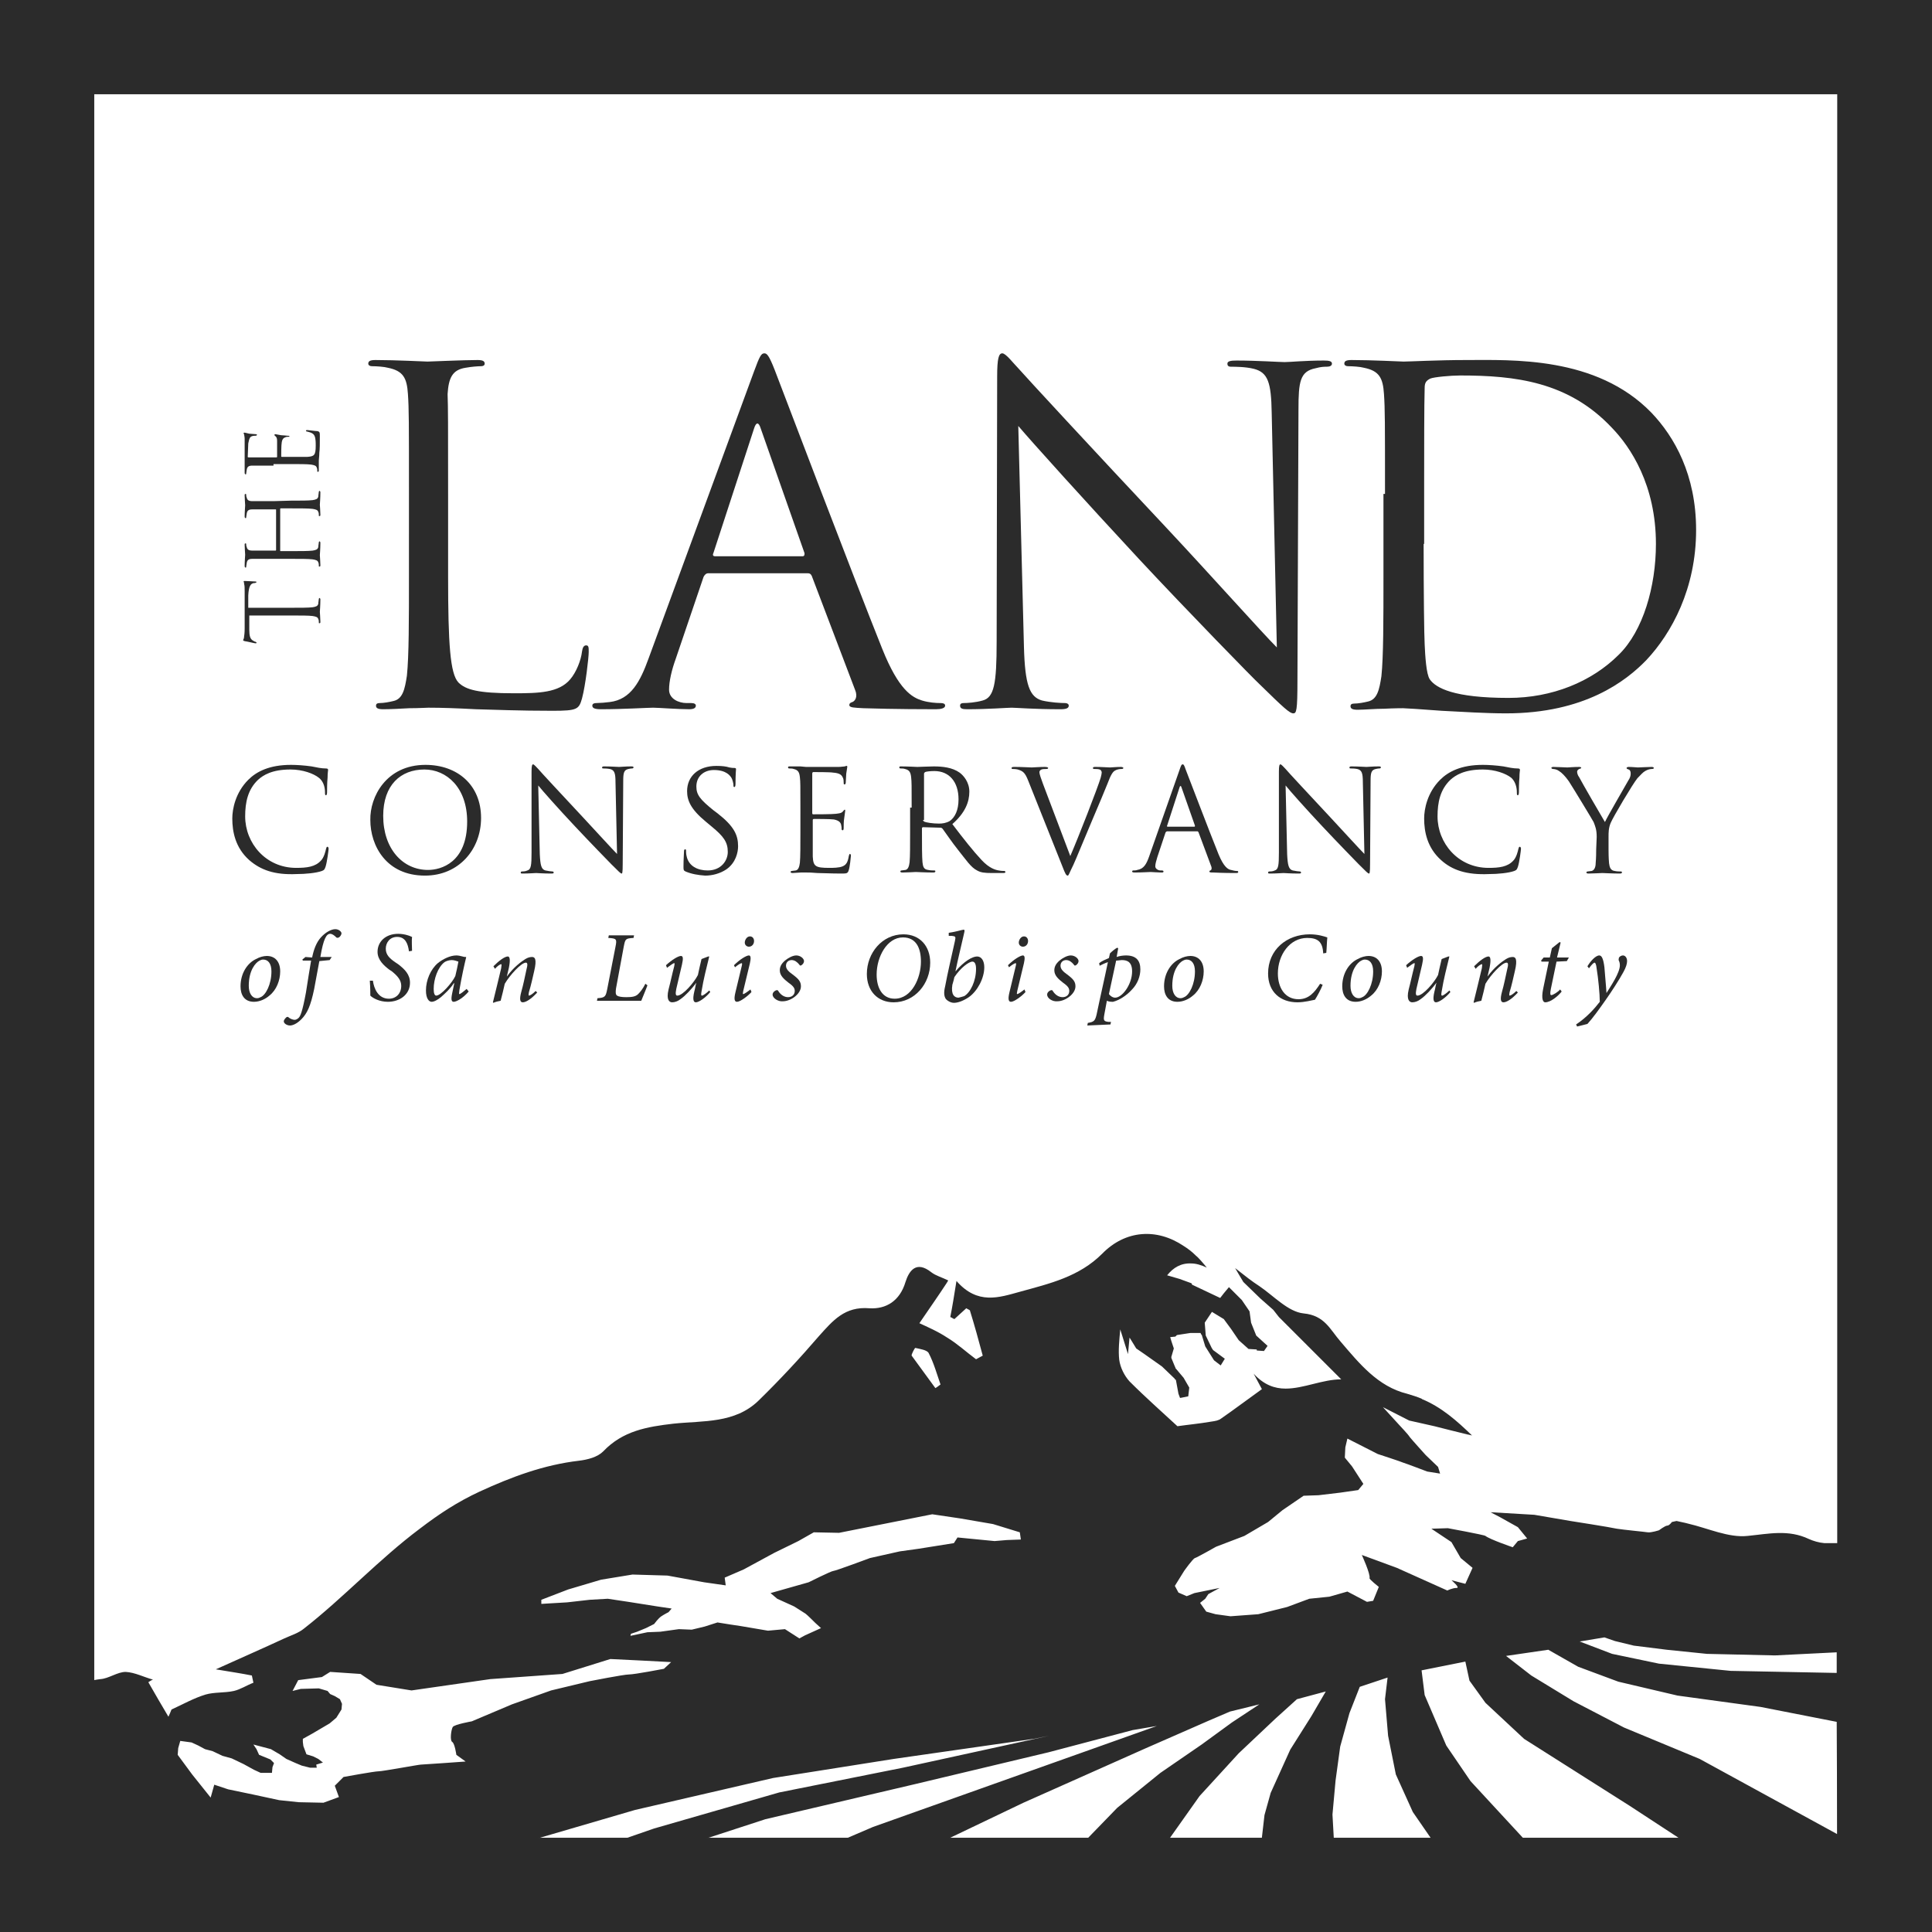 <?xml version="1.0" encoding="utf-8"?>
<!-- Generator: Adobe Illustrator 22.1.0, SVG Export Plug-In . SVG Version: 6.00 Build 0)  -->
<svg version="1.1" id="Layer_1" xmlns="http://www.w3.org/2000/svg" xmlns:xlink="http://www.w3.org/1999/xlink" x="0px" y="0px"
	 viewBox="0 0 375.1 375.1" style="enable-background:new 0 0 375.1 375.1;" xml:space="preserve">
<style type="text/css">
	.st0{display:none;fill:#5F8F3E;}
	.st1{fill:#2B2B2B;}
</style>
<g>
	<rect class="st0" width="375.1" height="375.1"/>
	<path class="st1" d="M356.8,299.6h-2.6c-1.1-0.1-2.1-0.4-3-0.8c-4-1.9-7.8-1-11.9-0.6c-3.7,0.4-7.7-1.5-11.6-2.4
		c-0.7-0.2-1.4-0.3-2.2-0.5c-0.4,0.1-0.9,0.2-0.9,0.2s-0.5,0.7-0.9,0.7s-1.6,0.9-1.6,0.9s-1.5,0.5-2.2,0.4c-0.6-0.1-4.8-0.5-6-0.7
		c-1.3-0.3-9-1.5-9-1.5l-7-1.2l-8.5-0.5l1.9,1l3.4,1.9l1.8,2.2l-1.8,0.5l-1,1.2c0,0-4.4-1.5-5.3-2.2c-0.2-0.2-7.3-1.5-7.3-1.5
		l-3.2,0.1l3.9,2.6l1.8,3.1l2.3,1.9l-1.4,3.1l-2.7-0.7c0,0,1.8,1.5,1,1.5s-1.8,0.5-1.8,0.5l-9.8-4.4l-6.8-2.5c0,0,1.7,3.7,1.5,4.5
		c-0.1,0.2,1.8,1.7,1.8,1.7l-1.1,2.7l-1.2,0.2l-3.8-2l-3.5,1l-3.9,0.4l-4.3,1.6l-5.6,1.4l-5.4,0.4l-2.9-0.4l-1.8-0.5l-1.2-1.7l1-0.8
		l0.6-0.9l2.2-1.2l-4.9,1l-1.5,0.6l-1.6-0.7l-0.7-1.3l1.8-2.9c0,0,1.7-2.4,2.1-2.5c0.4-0.1,4.1-2.2,4.1-2.2l5.5-2.1l4.6-2.7l2.8-2.3
		l4.1-2.8l2.9-0.1l4.2-0.5l3.5-0.5l1-1.2l-2.2-3.4l-1.4-1.7l0.1-2l0.4-1.7l5.9,3c0,0,4.6,1.5,5,1.7c0.4,0.1,4.6,1.7,4.6,1.7l2.5,0.4
		l-0.4-1.3l-2.4-2.3c0,0-2.8-3.1-3.1-3.5c-0.2-0.4-2-2.3-2-2.3l-3.2-3.5l5.1,2.6l4.9,1.1c0,0,5.9,1.5,6.4,1.6c0.1,0,0.5,0.1,0.9,0.2
		c-2.9-2.8-5.9-5.5-9.8-7.1c0,0,0,0,0.1,0c-0.9-0.4-1.9-0.7-2.9-1c-5.7-1.4-9.3-5.9-12.9-10.1c-2.1-2.4-3.1-5.1-7.2-5.5
		c-3-0.3-5.8-3.4-8.6-5.3c-1.4-0.9-2.8-2-4.7-3.5c0.6,1,1.1,1.9,1.6,2.7l3.3,3.2l2.5,2.2l1.1,1.4c4,4,8.1,8.1,12.1,12.1
		c-3.6,0-7.3,1.8-10.8,1.8c-2.1,0-4.2-0.7-6.2-2.9c0.6,1.1,1.2,2.3,1.6,3c-2.8,2-5.3,3.9-7.9,5.7c-0.5,0.4-1.2,0.5-1.9,0.6
		c-2.3,0.4-4.5,0.6-6.6,0.9l0,0l0,0c-2.8-2.6-6.1-5.5-9.3-8.7c-1-1.1-1.8-2.7-2-4.2c-0.2-1.8,0-3.7,0.2-5.9l0,0l0,0l1.5,4.8l0.3-3.2
		l0,0l0,0l0.2,0.3l0,0l1.1,1.8l0,0l1.6,1.1l3.4,2.4l2.5,2.4v0.1l0.2,0.1l0.5,2.7l0.3,0.8h0.1l1.5-0.3l0.2-1.7l-1.1-1.9l-1.6-1.9
		v-0.1l-0.1-0.2l-0.7-1.7l0,0l0,0c0,0,0.1,0,0.1,0.1l-0.1-0.2l0.5-1.7l-0.5-1.5l0,0l0,0l-0.2-0.7l1-0.1c0.1-0.1,0.2-0.2,0.3-0.3
		l2.6-0.4l0,0h2l0,0l0.1,0.3h0.1l0.7,2.3l1.7,2.7l1.3,1l0.8-1.3l-2.3-1.7l-0.1-0.2l-0.1-0.1l-1.2-2.5l-0.2-2.5l1.4-2.1l0,0l0,0
		l2.3,1.4l1.4,1.9l1.5,2.2l1.9,1.7l1.6,0.1c0,0.1,0,0.2,0,0.2l1.4,0.1l0.7-1l-2.2-2l-1-2.5l-0.3-2.2l-1.5-2.2l-2.5-2.5l-1,1.2
		l-0.7,0.9l-5.5-2.6v-0.2l-0.2-0.1l-2.2-0.8l-2.4-0.7c1.2-1.5,2.7-2.4,4.7-2.3c0.9,0,1.9,0.3,3,0.8c-0.2-0.2-0.3-0.4-0.5-0.6
		c-0.2-0.2-0.4-0.5-0.6-0.7c-0.3-0.3-0.6-0.7-1-1l-0.1-0.1c-0.7-0.7-1.5-1.3-2.3-1.8l0,0c-5.2-3.5-11.3-3.1-15.8,1.5
		c-4.5,4.5-10.2,5.8-16,7.4c-4,1.1-8.2,2.6-12.3-2.1c-0.5,3.1-0.8,5-1.2,7c0.3,0.1,0.5,0.3,0.8,0.4c0.8-0.7,1.5-1.4,2.3-2.1l0,0l0,0
		c0.3,0.2,0.6,0.3,0.7,0.4c0.9,2.9,1.7,5.8,2.5,8.8c-0.4,0.2-0.9,0.5-1.3,0.7l0,0l0,0c-1.9-1.4-3.6-3-5.6-4.2
		c-1.8-1.2-3.9-2.1-5.4-2.8c1.9-2.8,3.6-5.2,5.3-7.8l0,0c0.1-0.2,0.2-0.3,0.3-0.5c-1.2-0.6-2.4-0.9-3.3-1.6c-2.9-2.3-4.3-0.3-5,1.9
		c-1.1,3.7-3.8,5.3-7,5.1c-4.8-0.4-7.1,2.4-9.8,5.4c-3.7,4.3-7.6,8.5-11.7,12.5c-4.6,4.5-10.8,3.9-16.5,4.5
		c-5.2,0.6-9.9,1.4-13.7,5.4c-1.1,1.1-3,1.6-4.7,1.8c-6.8,0.8-13,3.1-19.3,6c-4.3,2-7.8,4.3-11.6,7.2c-8,6-14.7,13.3-22.5,19.4
		c-1.1,0.9-2.5,1.3-3.8,1.9c-4.1,1.9-8.2,3.7-13.3,6c3,0.5,5,0.8,7,1.2c0.1,0.5,0.2,0.9,0.3,1.4c-1.3,0.5-2.5,1.3-3.8,1.6
		c-1.8,0.4-3.8,0.2-5.5,0.7c-2.3,0.7-4.4,1.9-6.6,2.9c-0.2,0.5-0.4,1-0.6,1.4c-1.3-2.2-2.6-4.4-3.9-6.7c0.3-0.2,0.6-0.4,0.9-0.5
		c-1.8-0.5-3.5-1.4-5.3-1.5c-1.6,0-3.3,1.3-4.9,1.4c-0.8,0.1-1.5,0.2-2.2,0.5v31.3h84.1l21.9-6.4l26.8-6.2l23.4-3.7l27.2-3.9l3-0.6
		l-28.4,6.2l-24,4.8l-24.3,7l-7.8,2.7h15.6l13.8-4.5l29-6.8l26-6.2l16.3-4.3l4.7-0.8l-34.3,12.2l-20.8,7.4l-7,3h20.1l16.1-7.7
		l23.8-10.6l12.1-5.3l4.2-1.8l5.7-1.4l-5.3,3.5l-5.9,4.3l-8,5.5l-8.4,6.8l-6.4,6.6h16.1l6.3-8.9l7.6-8.3l7.1-6.7l4.2-3.8l5.6-1.5
		l-2.8,4.8l-4.1,6.5l-3.8,8.4l-1.2,4.3l-0.6,5.2H259l-0.3-5.3l0.6-6.6l0.9-6.6l1.8-6.5l2-5.1l5.4-1.8l-0.5,4.2l0.6,7.1l1.5,7.5
		l3.3,7.3l4,5.8h18.1l-6.1-6.6l-4.8-5.2l-4.7-6.9l-4.2-9.8l-0.6-4.8l8.5-1.7l0.8,3.7l3.1,4.3l7.5,7l20.5,13l10.7,7h30.3v-58.2
		C357.2,299.5,357,299.5,356.8,299.6z M177.7,261.7L177.7,261.7L177.7,261.7c0.9,0.2,2.3,0.4,2.6,1c1,1.9,1.6,4.1,2.3,6.1
		c-0.3,0.2-0.6,0.5-1,0.7l0,0l0,0c-1.5-2.1-3.1-4.2-4.6-6.3C176.9,263,177.6,261.7,177.7,261.7z M128.9,324c0,0-5.7,1.1-6.8,1.1
		c-1,0-7.6,1.3-7.6,1.3l-7.5,1.8l-7.6,2.7l-7.8,3.3c0,0-3.4,0.6-3.7,1.1c-0.3,0.5-0.6,2.6-0.1,2.9s0.8,2.5,0.8,2.5l1.8,1.3
		c0,0-8.3,0.6-8.7,0.6c-0.4,0-7.4,1.3-8.2,1.3c-0.8,0-6.8,1.1-6.8,1.1l-1.7,1.7l0.8,2.2l-3,1.1l-4.8-0.1l-3.8-0.4l-5.1-1.1l-4.8-1
		l-2.7-0.9l-0.7,2.5l-3.6-4.5l-2.8-3.8l0.1-1.3L35,338l2.2,0.3l1.3,0.6l1.3,0.7l1.5,0.4l1.9,0.9l1.8,0.5l2.3,1.1l2,1.1l1.3,0.6h2.2
		l0.1-1.1l0.3-0.8l-0.7-0.7l-2.2-0.9l-0.5-1.1l-0.6-0.9l3.4,0.9l1.7,1l1.3,0.9l1.8,0.8l1.2,0.5l1.6,0.4h1.3l-0.1-0.6l1.3-0.4
		l-0.9-0.7l-1-0.5l-1.3-0.4l-0.6-1.6l-0.1-0.8v-0.6l1.8-1l1.7-1l1.7-1l1.3-1.1l1-1.6l0.1-1.1l-0.4-0.9l-1-0.6l-0.9-0.4l-0.5-0.6
		l-1.7-0.5l-3.5,0.1l-1.6,0.4l1.1-2.1l4.6-0.6l1.6-1L70,325l3.1,2.1l6.8,1.1l15.3-2.2l14-1l9.3-2.9l6.1,0.3l5.7,0.3L128.9,324z
		 M195.5,299l-2.4,0.2l-7.2-0.7l-0.7,1.1l-6.9,1.1l-3.6,0.5l-5.8,1.3c0,0-6.7,2.5-7.1,2.5c-0.4,0-4.8,2.2-4.8,2.2l-7.4,2.1l1.3,1.1
		l3.3,1.5c0,0,1.9,1.2,2.2,1.4c0.3,0.2,1.9,1.8,1.9,1.8l1.1,1l-3.1,1.4l-1.1,0.6l-2.8-1.8l-3.3,0.3l-5.3-0.9l-2-0.3l-2.5-0.4
		l-2.5,0.8l-2.5,0.6l-2.5-0.1l-3.6,0.5l-2.5,0.1l-3.3,0.7l0.1-0.4l1.2-0.4l1.7-0.7l1.6-0.8c0,0,0.8-1.1,1.4-1.5
		c0.6-0.4,1.4-0.8,1.4-0.8l0.6-0.7l-2.7-0.4L122,311l-4-0.6l-3.5,0.2l-4.4,0.5l-3.4,0.2l-1.6,0.1v-0.8l5.2-2l6.4-1.9l6.1-1l6.8,0.2
		l7.1,1.3l4.2,0.6l-0.2-1.5l3.7-1.6l5.9-3.2l4.7-2.3l3-1.7l4.9,0.1L181,294l5.4,0.8l6.4,1.1l5.2,1.6l0.2,1.4L195.5,299z M330,341.5
		l-14.7-6.1l-9.8-5.1l-8.2-5l-4.9-3.8l8.2-1.2l5.8,3.3l7.8,2.9l11.5,2.7l16.1,2.2l14.8,2.9l0.1,21.8L330,341.5z M356.6,324.8
		l-20.6-0.4l-13.9-1.4l-9.1-1.9l-6.3-2.4l4.8-0.8l2,0.7l3.7,0.9l6.4,0.8l7.8,0.8l13.2,0.3l12-0.6V324.8z"/>
	<path class="st1" d="M375.1,375.1H0V0h375.1V375.1z M18.3,356.8h338.4V18.3H18.3V356.8z"/>
	<g>
		<g>
			<path class="st1" d="M56.5,118c1.8,0,3.4,0,4.2-0.1c0.6-0.1,1-0.2,1.1-0.7c0-0.3,0.1-0.7,0.1-0.9c0-0.1,0.1-0.2,0.1-0.2
				c0.1,0,0.2,0.1,0.2,0.3c0,1.1-0.1,2.3-0.1,2.4s0.1,1.3,0.1,1.9c0,0.2,0,0.3-0.2,0.3c-0.1,0-0.1,0-0.1-0.2s0-0.4-0.1-0.6
				c-0.1-0.4-0.5-0.5-1.1-0.6c-0.8-0.1-2.3-0.1-4.2-0.1h-8.1v2.8c0,1.2,0.2,1.7,0.6,2c0.3,0.2,0.5,0.3,0.6,0.3
				c0.2,0.1,0.2,0.1,0.2,0.2s-0.1,0.1-0.2,0.1c-0.2,0-1.8-0.4-2-0.4c-0.1,0-0.4-0.1-0.4-0.2s0.2-0.3,0.2-0.8
				c0.1-0.6,0.1-1.3,0.1-1.5v-7.2c0-0.6,0-1.1-0.1-1.4c0-0.3-0.1-0.5-0.1-0.5c0-0.1,0.1-0.1,0.2-0.1c0.6,0,1.9,0.1,2.1,0.1
				c0.2,0,0.2,0.1,0.2,0.1c0,0.1-0.1,0.1-0.3,0.2h-0.2c-0.6,0.1-1,0.5-1.1,2.4v2.4L56.5,118L56.5,118z"/>
			<path class="st1" d="M56.5,97.2c1.8,0,3.4,0,4.2-0.1c0.6-0.1,1-0.2,1.1-0.7c0-0.3,0.1-0.7,0.1-0.9c0-0.1,0.1-0.2,0.1-0.2
				c0.1,0,0.2,0.1,0.2,0.3c0,1.1-0.1,2.3-0.1,2.4s0.1,1.3,0.1,1.9c0,0.2,0,0.3-0.2,0.3c-0.1,0-0.1,0-0.1-0.2s0-0.4-0.1-0.6
				c-0.1-0.4-0.5-0.5-1.1-0.6c-0.8-0.1-2.3-0.1-4.2-0.1h-2c-0.1,0-0.1,0.1-0.1,0.1v8.1c0,0.1,0,0.1,0.1,0.1h2c1.8,0,3.4,0,4.2-0.1
				c0.6-0.1,1-0.2,1.1-0.7c0-0.3,0.1-0.7,0.1-0.9c0-0.1,0.1-0.2,0.1-0.2c0.1,0,0.2,0.1,0.2,0.3c0,1.1-0.1,2.3-0.1,2.4
				s0.1,1.3,0.1,1.9c0,0.2,0,0.3-0.2,0.3c-0.1,0-0.1,0-0.1-0.2s0-0.4-0.1-0.6c-0.1-0.4-0.5-0.5-1.1-0.6c-0.8-0.1-2.3-0.1-4.2-0.1
				h-3.4c-3,0-3.5,0-4.1,0c-0.7,0-1,0.2-1.1,0.8c0,0.2-0.1,0.5-0.1,0.7c0,0.1,0,0.2-0.1,0.2s-0.2-0.1-0.2-0.3c0-0.9,0.1-2.1,0.1-2.2
				s-0.1-1.3-0.1-1.9c0-0.2,0-0.3,0.2-0.3c0.1,0,0.1,0.1,0.1,0.2s0,0.3,0.1,0.5c0.1,0.5,0.4,0.7,1.1,0.7c0.6,0,1.2,0,4.1,0h0.4
				c0.1,0,0.1-0.1,0.1-0.1V99c0-0.1,0-0.1-0.1-0.1h-0.4c-3,0-3.5,0-4.1,0c-0.7,0-1,0.2-1.1,0.8c0,0.2-0.1,0.5-0.1,0.7
				c0,0.1,0,0.2-0.1,0.2s-0.2-0.1-0.2-0.3c0-0.9,0.1-2.1,0.1-2.2s-0.1-1.3-0.1-1.9c0-0.2,0-0.3,0.2-0.3c0.1,0,0.1,0.1,0.1,0.2
				s0,0.3,0.1,0.5c0.1,0.5,0.4,0.7,1.1,0.7c0.6,0,1.2,0,4.1,0L56.5,97.2L56.5,97.2z"/>
			<path class="st1" d="M53.1,90.4c-3,0-3.5,0-4.1,0c-0.7,0-1,0.2-1.1,0.8c0,0.2-0.1,0.5-0.1,0.7c0,0.1,0,0.2-0.1,0.2
				s-0.2-0.1-0.2-0.3c0-0.4,0-1,0-1.4v-0.8c0-0.1,0-4,0-4.4s-0.1-0.7-0.1-0.8c0-0.1-0.1-0.2-0.1-0.3c0-0.1,0.1-0.1,0.2-0.1
				c0.1,0,0.4,0.1,0.9,0.2c0.2,0,1,0.1,1.3,0.1c0.1,0,0.2,0.1,0.2,0.1c0,0.1-0.1,0.2-0.3,0.2c-0.1,0-0.5,0-0.7,0.1
				c-0.3,0.1-0.5,0.3-0.7,1.4c0,0.3-0.1,2.4-0.1,2.6c0,0.1,0.1,0.1,0.2,0.1h5.3c0.1,0,0.2,0,0.2-0.1c0-0.3,0-2.6,0-3.1
				s-0.1-0.7-0.3-0.9c-0.2-0.1-0.2-0.2-0.2-0.3c0-0.1,0-0.1,0.2-0.1c0.1,0,0.4,0.1,1.1,0.2c0.4,0,1.1,0.1,1.2,0.1
				c0.2,0,0.4,0,0.4,0.1s-0.1,0.1-0.2,0.1c-0.2,0-0.4,0-0.6,0.1c-0.3,0.1-0.6,0.3-0.7,1c-0.1,0.5-0.1,2.4-0.1,2.7
				c0,0.1,0.1,0.1,0.1,0.1h1.7c0.7,0,2.9,0,3.3,0c1.3-0.1,1.6-0.3,1.6-2.2c0-0.5,0-1.3-0.2-1.8s-0.6-0.7-1.4-0.9
				c-0.2,0-0.3-0.1-0.3-0.2s0.2-0.1,0.3-0.1c0.2,0,1.5,0.2,1.9,0.2c0.5,0.1,0.5,0.3,0.5,1c0,1.4,0,2.5-0.1,3.2
				c0,0.7-0.1,1.2-0.1,1.5c0,0,0,0.4,0,0.8s0,0.8,0,1.1c0,0.2,0,0.3-0.2,0.3c-0.1,0-0.1,0-0.1-0.2s0-0.4-0.1-0.6
				c-0.1-0.4-0.5-0.5-1.1-0.6c-0.8-0.1-2.3-0.1-4.2-0.1h-3.1V90.4z"/>
		</g>
		<g>
			<g>
				<path class="st1" d="M87,111.9c0,13.2,0.4,18.9,2,20.6c1.4,1.4,3.8,2.1,10.8,2.1c4.8,0,8.7-0.1,10.9-2.7
					c1.2-1.4,2.1-3.7,2.3-5.4c0.1-0.7,0.3-1.2,0.8-1.2s0.5,0.4,0.5,1.3c0,1-0.6,6.4-1.3,9c-0.6,2.1-0.9,2.4-5.7,2.4
					c-6.5,0-11.1-0.2-14.9-0.3c-3.8-0.2-6.6-0.3-9.2-0.3c-0.4,0-1.9,0.1-3.7,0.1c-1.8,0.1-3.8,0.2-5.1,0.2c-1,0-1.4-0.2-1.4-0.7
					c0-0.3,0.2-0.5,0.7-0.5c0.8,0,1.9-0.2,2.7-0.4c1.8-0.4,2.2-2.3,2.6-4.9c0.4-3.8,0.4-10.9,0.4-19.5V95.9c0-14,0-16.5-0.2-19.4
					c-0.2-3.1-0.9-4.5-3.9-5.1c-0.7-0.2-2.2-0.3-3.1-0.3c-0.4,0-0.7-0.2-0.7-0.5c0-0.5,0.4-0.7,1.4-0.7c4,0,9.7,0.3,10.1,0.3
					s7-0.3,9.7-0.3c1,0,1.4,0.2,1.4,0.7c0,0.4-0.4,0.5-0.7,0.5c-0.6,0-1.9,0.1-3,0.3c-2.6,0.4-3.3,2-3.5,5.1
					C87,79.4,87,81.9,87,95.9V111.9z"/>
				<path class="st1" d="M146.4,72.1c1.1-3,1.4-3.5,2-3.5c0.5,0,0.9,0.4,2,3.2c1.3,3.4,15.4,40.5,20.9,54.2c3.2,8,5.8,9.4,7.7,10
					c1.3,0.4,2.7,0.5,3.6,0.5c0.5,0,0.9,0.1,0.9,0.5c0,0.5-0.8,0.7-1.8,0.7c-1.3,0-7.9,0-14.1-0.2c-1.7-0.1-2.7-0.1-2.7-0.6
					c0-0.4,0.3-0.5,0.6-0.6c0.5-0.2,1.1-1,0.5-2.4l-8.4-22.1c-0.2-0.4-0.4-0.5-0.8-0.5h-19.3c-0.4,0-0.7,0.3-0.9,0.7l-5.4,15.9
					c-0.8,2.2-1.3,4.4-1.3,6c0,1.8,1.9,2.6,3.4,2.6h0.9c0.6,0,0.9,0.2,0.9,0.5c0,0.5-0.5,0.7-1.3,0.7c-2.2,0-6-0.3-7-0.3
					s-5.9,0.3-10.1,0.3c-1.2,0-1.7-0.2-1.7-0.7c0-0.4,0.4-0.5,0.8-0.5c0.6,0,1.9-0.1,2.6-0.2c4.1-0.5,5.9-4,7.5-8.4L146.4,72.1z
					 M155.8,108c0.4,0,0.4-0.3,0.4-0.6l-8.5-24.2c-0.4-1.3-0.9-1.3-1.3,0l-7.9,24.2c-0.2,0.4,0,0.6,0.3,0.6
					C138.8,108,155.8,108,155.8,108z"/>
			</g>
			<g>
				<path class="st1" d="M198.8,125.6c0.2,7.4,1.1,9.7,3.5,10.4c1.7,0.4,3.7,0.5,4.5,0.5c0.4,0,0.7,0.2,0.7,0.5
					c0,0.5-0.5,0.7-1.6,0.7c-5.1,0-8.7-0.3-9.5-0.3s-4.6,0.3-8.6,0.3c-0.9,0-1.4-0.1-1.4-0.7c0-0.4,0.3-0.5,0.7-0.5
					c0.7,0,2.3-0.1,3.7-0.5c2.2-0.6,2.7-3.2,2.7-11.4l0.1-51.5c0-3.5,0.3-4.5,1-4.5s2.2,2,3.1,2.9c1.3,1.5,14.7,16,28.6,30.8
					c8.9,9.5,18.7,20.5,21.6,23.4l-1-45.6c-0.1-5.8-0.7-7.8-3.5-8.5c-1.6-0.4-3.7-0.4-4.4-0.4c-0.6,0-0.7-0.3-0.7-0.6
					c0-0.5,0.7-0.6,1.8-0.6c4,0,8.4,0.3,9.3,0.3c1,0,4-0.3,7.6-0.3c1,0,1.6,0.1,1.6,0.6c0,0.4-0.4,0.6-1,0.6c-0.5,0-1.1,0-2.2,0.3
					c-3,0.6-3.3,2.6-3.3,8l-0.2,52.6c0,5.9-0.2,6.4-0.8,6.4c-0.7,0-1.8-1-6.6-5.7c-1-0.9-13.9-14.1-23.4-24.3
					c-10.4-11.2-20.6-22.5-23.4-25.8L198.8,125.6z"/>
			</g>
			<g>
				<path class="st1" d="M268.9,95.9c0-14,0-16.5-0.2-19.4c-0.2-3.1-0.9-4.5-3.9-5.1c-0.7-0.2-2.2-0.3-3.1-0.3
					c-0.4,0-0.7-0.2-0.7-0.5c0-0.5,0.4-0.7,1.4-0.7c4,0,9.7,0.3,10.1,0.3c1.1,0,6.7-0.3,12.1-0.3c8.9,0,25.3-0.8,36,10.2
					c4.5,4.7,8.7,12.1,8.7,22.8c0,11.3-4.7,20-9.7,25.3c-3.9,4-11.9,10.3-27.2,10.3c-3.9,0-8.6-0.3-12.5-0.5c-4-0.3-7-0.5-7.5-0.5
					c-0.2,0-1.7,0-3.6,0.1c-1.8,0-3.9,0.2-5.2,0.2c-1,0-1.4-0.2-1.4-0.7c0-0.3,0.2-0.5,0.7-0.5c0.8,0,1.9-0.2,2.7-0.4
					c1.8-0.4,2.2-2.3,2.6-4.9c0.4-3.8,0.4-10.9,0.4-19.5V95.9H268.9z M276.4,105.6c0,9.5,0.1,17.8,0.2,19.5c0.1,2.2,0.3,5.8,1,6.8
					c1.2,1.7,4.7,3.6,15.3,3.6c8.4,0,16.1-3.1,21.4-8.4c4.7-4.6,7.2-13.2,7.2-21.5c0-11.4-4.9-18.8-8.6-22.6
					c-8.4-8.9-18.7-10.1-29.4-10.1c-1.8,0-5.1,0.3-5.8,0.6c-0.8,0.4-1.1,0.8-1.1,1.8c-0.1,3.1-0.1,12.2-0.1,19.1v11.2H276.4z"/>
			</g>
		</g>
		<g>
			<path class="st1" d="M48.4,167c-2.7-2.4-3.3-5.5-3.3-8.1c0-1.8,0.6-5,3.1-7.5c1.6-1.6,4.1-2.9,8.3-2.9c1.1,0,2.6,0.1,4,0.3
				c1,0.2,1.9,0.4,2.8,0.4c0.3,0,0.4,0.1,0.4,0.3s-0.1,0.5-0.1,1.5c-0.1,0.9-0.1,2.4-0.1,2.8c0,0.4-0.1,0.6-0.2,0.6
				c-0.2,0-0.2-0.2-0.2-0.6c0-1.1-0.4-2.2-1.2-2.8c-1-0.8-3.1-1.6-5.5-1.6c-3.6,0-5.3,1.1-6.3,2c-2,1.9-2.5,4.4-2.5,7.1
				c0,5.2,4,10,9.9,10c2.1,0,3.7-0.2,4.8-1.4c0.6-0.6,0.9-1.8,1-2.3c0.1-0.3,0.1-0.4,0.3-0.4c0.1,0,0.2,0.2,0.2,0.4
				s-0.3,2.6-0.6,3.5c-0.2,0.5-0.2,0.6-0.7,0.8c-1.1,0.4-3.2,0.6-4.9,0.6C53.3,169.9,50.6,168.9,48.4,167z"/>
			<path class="st1" d="M82.6,148.5c6.2,0,10.8,3.9,10.8,10.3c0,6.1-4.3,11.2-10.9,11.2c-7.5,0-10.6-5.8-10.6-10.8
				C71.8,154.7,75,148.5,82.6,148.5z M83.1,168.9c2.5,0,7.6-1.4,7.6-9.4c0-6.6-4-10.1-8.3-10.1c-4.6,0-8,3-8,9
				C74.4,164.8,78.2,168.9,83.1,168.9z"/>
			<path class="st1" d="M104.8,165.8c0.1,2.2,0.3,3,1.1,3.2c0.5,0.1,1.1,0.2,1.4,0.2c0.1,0,0.2,0.1,0.2,0.2c0,0.2-0.2,0.2-0.5,0.2
				c-1.6,0-2.7-0.1-2.9-0.1c-0.2,0-1.4,0.1-2.6,0.1c-0.3,0-0.4,0-0.4-0.2c0-0.1,0.1-0.2,0.2-0.2c0.2,0,0.7,0,1.1-0.2
				c0.7-0.2,0.8-1,0.8-3.5v-15.7c0-1.1,0.1-1.4,0.3-1.4c0.2,0,0.7,0.6,1,0.9c0.4,0.5,4.5,4.9,8.7,9.4c2.7,2.9,5.7,6.2,6.6,7.1
				l-0.3-13.9c0-1.8-0.2-2.4-1.1-2.6c-0.5-0.1-1.1-0.1-1.3-0.1c-0.2,0-0.2-0.1-0.2-0.2c0-0.2,0.2-0.2,0.5-0.2c1.2,0,2.5,0.1,2.8,0.1
				s1.2-0.1,2.3-0.1c0.3,0,0.5,0,0.5,0.2c0,0.1-0.1,0.2-0.3,0.2c-0.1,0-0.3,0-0.7,0.1c-0.9,0.2-1,0.8-1,2.4l-0.1,16
				c0,1.8-0.1,1.9-0.2,1.9c-0.2,0-0.5-0.3-2-1.8c-0.3-0.3-4.2-4.3-7.1-7.4c-3.2-3.4-6.3-6.9-7.1-7.9L104.8,165.8z"/>
			<path class="st1" d="M133.1,169.2c-0.4-0.2-0.4-0.3-0.4-1c0-1.4,0.1-2.5,0.1-2.9c0-0.3,0.1-0.4,0.2-0.4c0.2,0,0.2,0.1,0.2,0.3
				s0,0.6,0.1,1c0.4,2,2.2,2.8,4.1,2.8c2.6,0,3.9-1.9,3.9-3.6c0-1.9-0.8-3-3.1-4.9l-1.2-1c-2.9-2.4-3.6-4.1-3.6-5.9
				c0-2.9,2.2-4.9,5.7-4.9c1.1,0,1.9,0.1,2.5,0.3c0.5,0.1,0.7,0.1,1,0.1c0.2,0,0.3,0.1,0.3,0.2c0,0.1-0.1,1-0.1,2.9
				c0,0.4-0.1,0.6-0.2,0.6c-0.2,0-0.2-0.1-0.2-0.4c0-0.3-0.2-1.1-0.4-1.4c-0.2-0.3-0.9-1.5-3.4-1.5c-1.9,0-3.4,1.2-3.4,3.2
				c0,1.6,0.7,2.5,3.3,4.6l0.8,0.6c3.2,2.5,4,4.2,4,6.4c0,1.1-0.4,3.2-2.3,4.5c-1.2,0.8-2.7,1.2-4.1,1.2
				C135.5,169.9,134.3,169.7,133.1,169.2z"/>
			<path class="st1" d="M155.4,156.8c0-4.3,0-5-0.1-5.9s-0.3-1.4-1.2-1.6c-0.2-0.1-0.7-0.1-0.9-0.1c-0.1,0-0.2-0.1-0.2-0.2
				c0-0.2,0.1-0.2,0.4-0.2c0.6,0,1.4,0,2,0l1.1,0.1c0.2,0,5.6,0,6.3,0c0.5,0,1-0.1,1.2-0.1c0.1,0,0.2-0.1,0.4-0.1
				c0.1,0,0.1,0.1,0.1,0.2c0,0.2-0.1,0.5-0.2,1.3c0,0.3-0.1,1.5-0.1,1.8c0,0.1-0.1,0.3-0.2,0.3c-0.2,0-0.2-0.1-0.2-0.4
				c0-0.2,0-0.7-0.2-1c-0.2-0.4-0.5-0.8-1.9-0.9c-0.5-0.1-3.4-0.1-3.8-0.1c-0.1,0-0.2,0.1-0.2,0.3v7.6c0,0.2,0,0.3,0.2,0.3
				c0.4,0,3.7,0,4.4-0.1s1-0.1,1.3-0.4c0.2-0.2,0.3-0.4,0.4-0.4c0.1,0,0.1,0.1,0.1,0.2c0,0.2-0.1,0.6-0.2,1.5
				c-0.1,0.5-0.1,1.6-0.1,1.8s0,0.5-0.2,0.5c-0.1,0-0.2-0.1-0.2-0.2c0-0.3,0-0.5-0.1-0.9s-0.4-0.8-1.4-1c-0.7-0.1-3.5-0.1-3.9-0.1
				c-0.1,0-0.2,0.1-0.2,0.2v2.4c0,0.9,0,4.1,0,4.7c0.1,1.9,0.5,2.2,3.2,2.2c0.7,0,1.9,0,2.6-0.3c0.7-0.3,1-0.8,1.2-2
				c0.1-0.3,0.1-0.4,0.2-0.4c0.2,0,0.2,0.2,0.2,0.4s-0.2,2.1-0.4,2.7c-0.2,0.7-0.4,0.7-1.5,0.7c-2.1,0-3.6-0.1-4.6-0.1
				c-1.1-0.1-1.7-0.1-2.1-0.1c-0.1,0-0.5,0-1.1,0c-0.5,0-1.2,0.1-1.6,0.1c-0.3,0-0.4-0.1-0.4-0.2c0-0.1,0.1-0.2,0.2-0.2
				c0.2,0,0.6-0.1,0.8-0.1c0.5-0.1,0.7-0.7,0.8-1.5c0.1-1.1,0.1-3.3,0.1-5.9L155.4,156.8L155.4,156.8z"/>
			<path class="st1" d="M177,156.8c0-4.3,0-5-0.1-5.9s-0.3-1.4-1.2-1.6c-0.2-0.1-0.7-0.1-0.9-0.1c-0.1,0-0.2-0.1-0.2-0.2
				c0-0.2,0.1-0.2,0.4-0.2c1.2,0,3,0.1,3.1,0.1c0.3,0,2.4-0.1,3.2-0.1c1.7,0,3.6,0.2,5,1.2c0.7,0.5,1.9,1.8,1.9,3.7
				c0,2-0.8,4.1-3.3,6.3c2.2,2.9,4.1,5.3,5.7,7c1.5,1.6,2.7,1.9,3.3,2c0.5,0.1,0.9,0.1,1.1,0.1c0.1,0,0.2,0.1,0.2,0.2
				c0,0.2-0.2,0.2-0.7,0.2h-1.9c-1.5,0-2.2-0.1-2.9-0.5c-1.2-0.6-2.1-2-3.7-4c-1.2-1.5-2.4-3.3-3-4.1c-0.1-0.1-0.2-0.2-0.4-0.2
				l-3.4-0.1c-0.1,0-0.2,0.1-0.2,0.2v0.7c0,2.6,0,4.8,0.1,5.9c0.1,0.8,0.2,1.4,1.1,1.5c0.4,0.1,1,0.1,1.2,0.1s0.2,0.1,0.2,0.2
				c0,0.1-0.1,0.2-0.4,0.2c-1.5,0-3.2-0.1-3.4-0.1c0,0-1.8,0.1-2.6,0.1c-0.3,0-0.4-0.1-0.4-0.2c0-0.1,0.1-0.2,0.2-0.2
				c0.2,0,0.6-0.1,0.8-0.1c0.5-0.1,0.7-0.7,0.8-1.5c0.1-1.1,0.1-3.3,0.1-5.9v-4.7H177z M179.2,159.2c0,0.1,0.1,0.2,0.2,0.3
				c0.4,0.2,1.7,0.4,2.9,0.4c0.7,0,1.4-0.1,2.1-0.5c1-0.7,1.7-2.1,1.7-4.2c0-3.4-1.8-5.5-4.7-5.5c-0.8,0-1.6,0.1-1.8,0.2
				c-0.1,0.1-0.2,0.2-0.2,0.3v9H179.2z"/>
			<path class="st1" d="M207.8,166.2c1.6-3.7,5.3-13.2,5.9-15.2c0.1-0.4,0.2-0.8,0.2-1s-0.1-0.5-0.4-0.6c-0.3-0.1-0.7-0.1-1-0.1
				c-0.2,0-0.3,0-0.3-0.2s0.2-0.2,0.6-0.2c1.1,0,2.4,0.1,2.7,0.1c0.2,0,1.3-0.1,2.1-0.1c0.3,0,0.5,0.1,0.5,0.2
				c0,0.1-0.1,0.2-0.3,0.2s-0.8,0-1.3,0.3c-0.4,0.2-0.8,0.7-1.5,2.6c-0.3,0.8-1.7,4.1-3.1,7.4c-1.7,4-2.9,7-3.5,8.3
				c-0.8,1.6-0.9,2.1-1.1,2.1c-0.3,0-0.5-0.4-1-1.7l-6.7-16.8c-0.6-1.5-1-1.8-2-2.1c-0.4-0.1-0.9-0.1-1-0.1c-0.2,0-0.2-0.1-0.2-0.2
				c0-0.2,0.3-0.2,0.7-0.2c1.3,0,2.9,0.1,3.2,0.1s1.5-0.1,2.5-0.1c0.5,0,0.7,0.1,0.7,0.2c0,0.1-0.1,0.2-0.3,0.2c-0.3,0-0.8,0-1,0.1
				c-0.3,0.1-0.4,0.4-0.4,0.5c0,0.4,0.3,1.2,0.7,2.3L207.8,166.2z"/>
			<path class="st1" d="M229,149.5c0.3-0.9,0.4-1.1,0.6-1.1c0.2,0,0.3,0.1,0.6,1c0.4,1,4.7,12.3,6.4,16.5c1,2.4,1.8,2.9,2.4,3
				c0.4,0.1,0.8,0.2,1.1,0.2c0.2,0,0.3,0,0.3,0.2s-0.2,0.2-0.5,0.2c-0.4,0-2.4,0-4.3-0.1c-0.5,0-0.8,0-0.8-0.2
				c0-0.1,0.1-0.2,0.2-0.2c0.2-0.1,0.3-0.3,0.2-0.7l-2.5-6.7c-0.1-0.1-0.1-0.2-0.2-0.2h-5.9c-0.1,0-0.2,0.1-0.3,0.2l-1.6,4.8
				c-0.2,0.7-0.4,1.3-0.4,1.8s0.6,0.8,1,0.8h0.3c0.2,0,0.3,0.1,0.3,0.2c0,0.2-0.2,0.2-0.4,0.2c-0.7,0-1.8-0.1-2.1-0.1
				s-1.8,0.1-3.1,0.1c-0.4,0-0.5-0.1-0.5-0.2c0-0.1,0.1-0.2,0.2-0.2c0.2,0,0.6,0,0.8-0.1c1.3-0.2,1.8-1.2,2.3-2.6L229,149.5z
				 M231.9,160.5c0.1,0,0.1-0.1,0.1-0.2l-2.6-7.4c-0.1-0.4-0.3-0.4-0.4,0l-2.4,7.4c-0.1,0.1,0,0.2,0.1,0.2H231.9z"/>
			<path class="st1" d="M249.9,165.8c0.1,2.2,0.3,3,1.1,3.2c0.5,0.1,1.1,0.2,1.4,0.2c0.1,0,0.2,0.1,0.2,0.2c0,0.2-0.2,0.2-0.5,0.2
				c-1.6,0-2.7-0.1-2.9-0.1s-1.4,0.1-2.6,0.1c-0.3,0-0.4,0-0.4-0.2c0-0.1,0.1-0.2,0.2-0.2c0.2,0,0.7,0,1.1-0.2
				c0.7-0.2,0.8-1,0.8-3.5v-15.7c0-1.1,0.1-1.4,0.3-1.4s0.7,0.6,1,0.9c0.4,0.5,4.5,4.9,8.7,9.4c2.7,2.9,5.7,6.2,6.6,7.1l-0.3-13.9
				c0-1.8-0.2-2.4-1.1-2.6c-0.5-0.1-1.1-0.1-1.3-0.1c-0.2,0-0.2-0.1-0.2-0.2c0-0.2,0.2-0.2,0.5-0.2c1.2,0,2.5,0.1,2.8,0.1
				s1.2-0.1,2.3-0.1c0.3,0,0.5,0,0.5,0.2c0,0.1-0.1,0.2-0.3,0.2c-0.1,0-0.3,0-0.7,0.1c-0.9,0.2-1,0.8-1,2.4l-0.1,16
				c0,1.8-0.1,1.9-0.2,1.9c-0.2,0-0.5-0.3-2-1.8c-0.3-0.3-4.2-4.3-7.1-7.4c-3.2-3.4-6.3-6.9-7.1-7.9L249.9,165.8z"/>
			<path class="st1" d="M279.8,167c-2.7-2.4-3.3-5.5-3.3-8.1c0-1.8,0.6-5,3.1-7.5c1.6-1.6,4.1-2.9,8.3-2.9c1.1,0,2.6,0.1,4,0.3
				c1,0.2,1.9,0.4,2.8,0.4c0.3,0,0.4,0.1,0.4,0.3S295,150,295,151c-0.1,0.9-0.1,2.4-0.1,2.8c0,0.4-0.1,0.6-0.2,0.6
				c-0.2,0-0.2-0.2-0.2-0.6c0-1.1-0.4-2.2-1.1-2.8c-1-0.8-3.1-1.6-5.5-1.6c-3.6,0-5.3,1.1-6.3,2c-2,1.9-2.5,4.4-2.5,7.1
				c0,5.2,4,10,9.9,10c2.1,0,3.7-0.2,4.8-1.4c0.6-0.6,0.9-1.8,1-2.3c0.1-0.3,0.1-0.4,0.3-0.4c0.1,0,0.2,0.2,0.2,0.4
				s-0.3,2.6-0.6,3.5c-0.2,0.5-0.2,0.6-0.7,0.8c-1.1,0.4-3.2,0.6-4.9,0.6C284.7,169.9,281.9,168.9,279.8,167z"/>
			<path class="st1" d="M310,162.5c0-1.5-0.3-2.1-0.6-2.9c-0.2-0.4-3.9-6.5-4.8-7.9c-0.7-1-1.4-1.7-1.9-2c-0.4-0.3-0.9-0.4-1.2-0.4
				c-0.1,0-0.3-0.1-0.3-0.2c0-0.1,0.1-0.2,0.4-0.2c0.5,0,2.6,0.1,2.7,0.1c0.2,0,1.2-0.1,2.3-0.1c0.3,0,0.4,0.1,0.4,0.2
				c0,0.1-0.2,0.1-0.4,0.2c-0.2,0.1-0.4,0.3-0.4,0.5c0,0.3,0.1,0.7,0.4,1.1c0.4,0.8,4.5,7.9,5,8.7c0.5-1.1,4-7.1,4.5-8
				c0.4-0.6,0.5-1,0.5-1.4s-0.1-0.7-0.4-0.8c-0.2-0.1-0.4-0.1-0.4-0.3c0-0.1,0.2-0.2,0.4-0.2c0.7,0,1.6,0.1,1.8,0.1
				c0.2,0,2.1-0.1,2.7-0.1c0.2,0,0.4,0.1,0.4,0.2c0,0.1-0.1,0.2-0.4,0.2s-0.8,0.1-1.3,0.4c-0.5,0.3-0.8,0.7-1.5,1.4
				c-0.9,1.1-4.7,7.5-5.2,8.7c-0.4,1-0.4,1.8-0.4,2.7v2.4c0,0.4,0,1.6,0.1,2.7c0.1,0.8,0.3,1.4,1.1,1.5c0.4,0.1,1,0.1,1.2,0.1
				s0.2,0.1,0.2,0.2c0,0.1-0.1,0.2-0.4,0.2c-1.5,0-3.2-0.1-3.4-0.1c-0.1,0-1.9,0.1-2.7,0.1c-0.3,0-0.4-0.1-0.4-0.2
				c0-0.1,0.1-0.2,0.2-0.2c0.2,0,0.6-0.1,0.8-0.1c0.5-0.1,0.8-0.7,0.8-1.5c0.1-1.1,0.1-2.3,0.1-2.7L310,162.5L310,162.5z"/>
		</g>
		<g>
			<path class="st1" d="M46.7,191.5c0-2.5,1.3-4.5,3-5.3c0.7-0.4,1.5-0.6,2.1-0.6c1.6,0,2.6,1.1,2.6,3c0,1.7-0.7,3.6-2.1,4.7
				c-0.8,0.7-1.9,1.2-3,1.2C47.4,194.5,46.7,193.1,46.7,191.5z M50.6,193.6c1-0.4,2.1-2.5,2.1-5c0-1.6-0.7-2.3-1.6-2.3
				c-0.3,0-0.5,0.1-0.7,0.2c-0.8,0.4-2.1,1.9-2.1,4.9c0,1.4,0.6,2.4,1.6,2.4C50.2,193.8,50.4,193.7,50.6,193.6z"/>
			<path class="st1" d="M60.6,185.9c0.3-1.5,0.8-2.9,1.7-3.9s2-1.6,2.8-1.6c0.7,0,1.2,0.5,1.2,0.8s-0.3,0.7-0.5,0.8s-0.4,0.1-0.5,0
				c-0.4-0.4-0.8-0.7-1.2-0.7c-0.7,0-1.3,0.9-1.9,4.5h2.2l-0.4,0.6l-2,0.2c-0.4,2.1-0.6,3.3-1,5.4c-0.7,3.4-1.4,4.8-2.5,5.9
				c-0.9,0.9-1.7,1.2-2.2,1.2c-0.6,0-1.2-0.4-1.2-0.8c0-0.3,0.3-0.6,0.5-0.8c0.2-0.1,0.3-0.1,0.4,0c0.3,0.3,0.9,0.5,1.2,0.5
				s0.6-0.2,0.8-0.4c0.3-0.3,0.7-1.1,1.4-4.9c0.4-2.7,0.7-4.3,1-6.2h-1.6l-0.1-0.2l0.6-0.5L60.6,185.9L60.6,185.9z"/>
			<path class="st1" d="M72.4,190.4c0.2,1.5,1,3.5,3.1,3.5c1.4,0,2.4-1,2.4-2.5c0-1.1-0.7-1.9-1.8-2.8l-0.6-0.4
				c-0.9-0.7-2.2-1.8-2.2-3.4c0-2,1.6-3.5,4-3.5c0.6,0,1.3,0.1,1.9,0.3c0.4,0.1,0.7,0.3,0.8,0.3c-0.1,0.8,0,1.9,0,2.7l-0.6,0.1
				c-0.2-1.5-0.7-2.8-2.3-2.8c-1.4,0-2.2,1.1-2.2,2.3s0.8,1.9,1.8,2.6l0.6,0.4c1.3,1,2.3,2,2.3,3.6c0,2.3-2,3.7-4.3,3.7
				c-1.6,0-2.9-0.7-3.4-1.2c0-0.5,0-1.5-0.1-2.9L72.4,190.4z"/>
			<path class="st1" d="M91,192.5c-1.1,1.3-2.4,2-2.9,2c-0.4,0-0.6-0.3-0.3-1.7l0.4-1.9h-0.1c-0.7,1.1-1.7,2-2.5,2.7
				c-0.6,0.5-1.3,0.9-1.8,0.9s-1.1-0.6-1.1-2.2c0-2,0.9-4.1,2.3-5.3c1-0.8,2.4-1.5,3.6-1.5c0.4,0,0.8,0.1,1.2,0.2
				c0.3,0.1,0.5,0.1,0.7,0.1v0.1c-0.3,1.2-0.9,3.9-1.3,6.3c-0.1,0.7-0.1,0.8,0,0.8c0.2,0,0.8-0.5,1.4-1L91,192.5z M88.4,189.5
				c0.2-0.8,0.5-2.2,0.6-2.8c-0.3-0.1-0.8-0.3-1.3-0.3s-1.1,0.2-1.4,0.4c-1.3,1-2.1,3.3-2.1,5.2c0,0.9,0.2,1.3,0.5,1.3
				C85.6,193.3,87.8,190.8,88.4,189.5z"/>
			<path class="st1" d="M104.3,192.7c-1.2,1.3-2.2,1.9-2.8,1.9c-0.5,0-0.7-0.5-0.3-2c0.4-1.4,0.7-2.9,1-4.3c0.3-1.1,0.2-1.4-0.1-1.4
				c-0.9,0-3.1,2.4-4.1,4.1c-0.2,1-0.5,2.1-0.8,3.3c-0.5,0.1-1,0.2-1.4,0.4l-0.1-0.1c0.5-2.1,1.1-4.4,1.6-6.6c0.1-0.6,0.1-0.8,0-0.8
				c-0.2,0-0.8,0.4-1.2,0.9l-0.3-0.5c1.1-1.1,2.2-1.9,2.8-1.9c0.4,0,0.5,0.7,0.2,2.2l-0.4,1.7l0,0c1.3-1.8,2.8-2.9,3.6-3.4
				c0.5-0.3,0.9-0.4,1.3-0.4c0.5,0,1,0.3,0.4,2.8c-0.3,1.3-0.6,2.7-1,4c-0.1,0.5-0.1,0.7,0,0.7c0.2,0,0.7-0.3,1.3-0.9L104.3,192.7z"
				/>
			<path class="st1" d="M125.7,191.3c-0.2,0.6-1,2.5-1.2,3h-8.6l0.1-0.5c1.5-0.1,1.6-0.3,1.9-1.8l1.6-8.2c0.3-1.5,0.2-1.6-1.4-1.7
				l0.1-0.5h4.9l-0.1,0.5c-1.6,0.1-1.6,0.2-1.9,1.7l-1.5,8.1c-0.1,0.7-0.1,1.2,0.2,1.4c0.3,0.2,0.9,0.3,1.8,0.3
				c1.1,0,1.8-0.1,2.3-0.6c0.4-0.4,0.9-1,1.4-2L125.7,191.3z"/>
			<path class="st1" d="M137.9,192.6c-0.9,1.1-2.2,2-2.8,2c-0.4,0-0.7-0.4-0.3-2.1c0.2-0.7,0.2-1.1,0.4-1.7l0,0
				c-1,1.3-2.1,2.5-3.1,3.2c-0.5,0.4-1.1,0.6-1.6,0.6s-1.2-0.4-0.7-2.5c0.4-1.5,0.7-3,1.1-4.5c0.1-0.5,0.1-0.6,0-0.6
				c-0.2,0-0.7,0.4-1.4,0.9l-0.2-0.5c1.2-1.1,2.4-1.8,2.9-1.8c0.4,0,0.5,0.4,0.2,1.7c-0.4,1.6-0.7,3.1-1.1,4.7
				c-0.2,1-0.1,1.3,0.2,1.3c1.1,0,3.3-2.6,4-4c0.2-0.9,0.4-1.9,0.7-3.1l1.3-0.5h0.2c-0.5,2.1-1.1,4.3-1.5,6.8
				c-0.1,0.6-0.1,0.8,0.1,0.8c0.2,0,0.9-0.5,1.4-1L137.9,192.6z"/>
			<path class="st1" d="M145.9,192.6c-0.7,0.8-2.2,1.9-2.8,1.9c-0.4,0-0.7-0.3-0.3-1.9l1.2-5c0.1-0.4,0.1-0.6,0-0.6
				c-0.2,0-0.7,0.3-1.3,0.8l-0.2-0.4c1.1-1.1,2.4-1.9,2.9-1.9c0.4,0,0.4,0.6,0.2,1.5l-1.3,5.4c-0.1,0.5-0.1,0.6,0,0.6
				c0.2,0,0.9-0.5,1.4-0.9L145.9,192.6z M146.4,182.7c0,0.6-0.4,1.1-1,1.1c-0.4,0-0.8-0.3-0.8-0.8s0.4-1.2,1-1.2
				C146.1,181.8,146.4,182.2,146.4,182.7z"/>
			<path class="st1" d="M150,193.1c0-0.3,0.2-0.6,0.6-0.8c0.3-0.1,0.4-0.1,0.5,0.1c0.5,0.8,1.2,1.2,1.9,1.2c0.8,0,1.3-0.5,1.3-1.2
				c0-0.5-0.2-0.9-1.2-1.6c-0.9-0.7-1.7-1.4-1.7-2.4c0-0.6,0.2-1.2,1-1.9c0.6-0.5,1.5-1,2.2-1c0.8,0,1.5,0.6,1.5,1.1
				c0,0.3-0.2,0.6-0.5,0.8c-0.2,0.1-0.3,0.1-0.4-0.1c-0.4-0.5-0.9-0.9-1.5-0.9s-1.1,0.4-1.1,1.1c0,0.7,0.6,1.2,1.3,1.7
				c1.2,0.9,1.6,1.4,1.6,2.3c0,1.5-2,2.9-3.5,2.9C151.1,194.5,150,193.8,150,193.1z"/>
			<path class="st1" d="M180.6,186.9c0,4.1-3,7.7-7.1,7.7c-3.1,0-5.2-2.2-5.2-5.5c0-4.1,3-7.7,7.1-7.7
				C178.6,181.4,180.6,183.7,180.6,186.9z M170.2,189.2c0,2.6,1.1,4.7,3.5,4.7c3.3,0,5.1-4,5.1-7.2c0-2.6-0.9-4.7-3.5-4.7
				C172.2,182,170.2,185.8,170.2,189.2z"/>
			<path class="st1" d="M184.2,181.1c1.5-0.2,2.6-0.6,2.9-0.6c0.2,0,0.2,0.2,0.1,0.6c-0.6,2.7-1.2,5-1.7,7.5l0,0
				c1.7-2,3.3-2.9,4.2-2.9s1.4,0.9,1.4,2.1c0,2.1-1.3,4.6-3,5.8c-1.2,0.8-2.2,1.1-2.9,1.1c-0.6,0-1.3-0.4-1.6-0.8
				c-0.3-0.5-0.4-1.2-0.1-2.4c0.5-2.7,1.2-5.6,1.9-8.8c0.2-0.9,0.1-0.9-0.6-1h-0.6L184.2,181.1z M187.2,193.4
				c1.2-0.7,2.3-2.9,2.3-5.3c0-1-0.3-1.4-0.7-1.4c-0.7,0-2.3,1.2-3.5,3c-0.1,0.4-0.2,0.9-0.4,1.5c-0.3,1.9,0.4,2.5,1.2,2.5
				C186.5,193.6,186.9,193.5,187.2,193.4z"/>
			<path class="st1" d="M199.1,192.6c-0.7,0.8-2.2,1.9-2.8,1.9c-0.4,0-0.7-0.3-0.3-1.9l1.2-5c0.1-0.4,0.1-0.6,0-0.6
				c-0.2,0-0.7,0.3-1.3,0.8l-0.2-0.4c1.1-1.1,2.4-1.9,2.9-1.9c0.4,0,0.4,0.6,0.2,1.5l-1.3,5.4c-0.1,0.5-0.1,0.6,0,0.6
				c0.2,0,0.9-0.5,1.4-0.9L199.1,192.6z M199.6,182.7c0,0.6-0.4,1.1-1,1.1c-0.4,0-0.8-0.3-0.8-0.8s0.4-1.2,1-1.2
				C199.3,181.8,199.6,182.2,199.6,182.7z"/>
			<path class="st1" d="M203.3,193.1c0-0.3,0.2-0.6,0.6-0.8c0.3-0.1,0.4-0.1,0.5,0.1c0.5,0.8,1.2,1.2,1.9,1.2c0.8,0,1.3-0.5,1.3-1.2
				c0-0.5-0.2-0.9-1.2-1.6c-0.9-0.7-1.7-1.4-1.7-2.4c0-0.6,0.2-1.2,1-1.9c0.6-0.5,1.5-1,2.2-1c0.8,0,1.5,0.6,1.5,1.1
				c0,0.3-0.2,0.6-0.5,0.8c-0.2,0.1-0.3,0.1-0.4-0.1c-0.4-0.5-0.9-0.9-1.5-0.9s-1.1,0.4-1.1,1.1c0,0.7,0.6,1.2,1.3,1.7
				c1.2,0.9,1.6,1.4,1.6,2.3c0,1.5-2,2.9-3.5,2.9C204.3,194.5,203.3,193.8,203.3,193.1z"/>
			<path class="st1" d="M216.8,185.8c0.5-0.2,1.3-0.3,1.8-0.3c2,0,2.8,1,2.8,2.7c0,1.3-0.5,2.8-1.7,4c-1,1.1-2.4,2-3.6,2.3
				c-0.3,0-0.8,0-1.2-0.2l-0.5,2.7c-0.2,1.1-0.1,1.3,0.8,1.4h0.5l-0.1,0.5l-4.5,0.2l0.1-0.5c1.2-0.2,1.4-0.4,1.7-1.6
				c0.7-3.4,1.5-6.8,2.2-10.2c-0.6,0.2-1.2,0.5-1.6,0.7l-0.1-0.5c0.5-0.4,1.2-0.7,1.9-1l0.2-0.9c0.4-0.4,1-0.9,1.4-1.1l0.2,0.1
				L216.8,185.8z M215.3,193c0.2,0.3,0.7,0.7,1.2,0.7c1.4,0,3.3-2.6,3.3-5.1c0-1.8-0.9-2.2-2-2.2c-0.3,0-0.7,0.1-1.1,0.1L215.3,193z
				"/>
			<path class="st1" d="M226,191.5c0-2.5,1.3-4.5,3-5.3c0.7-0.4,1.5-0.6,2.1-0.6c1.6,0,2.6,1.1,2.6,3c0,1.7-0.7,3.6-2.1,4.7
				c-0.8,0.7-1.9,1.2-3,1.2C226.7,194.5,226,193.1,226,191.5z M229.9,193.6c1-0.4,2.1-2.5,2.1-5c0-1.6-0.7-2.3-1.6-2.3
				c-0.3,0-0.5,0.1-0.7,0.2c-0.8,0.4-2.1,1.9-2.1,4.9c0,1.4,0.6,2.4,1.6,2.4C229.5,193.8,229.7,193.7,229.9,193.6z"/>
			<path class="st1" d="M256.8,191.2c-0.3,0.8-1.1,2.3-1.5,2.9c-0.6,0.1-2,0.5-3.4,0.5c-3.3,0-5.7-2-5.7-5.6c0-4.6,3.6-7.6,8.1-7.6
				c1.6,0,2.8,0.4,3.4,0.6c-0.1,1-0.1,2-0.2,3l-0.6,0.1c-0.1-2.3-1.1-3-3.1-3c-3.4,0-5.7,3.3-5.7,6.9c0,2.8,1.4,5,4,5
				c2,0,3.1-1.3,4.2-3L256.8,191.2z"/>
			<path class="st1" d="M260.6,191.5c0-2.5,1.3-4.5,3-5.3c0.7-0.4,1.5-0.6,2.1-0.6c1.6,0,2.6,1.1,2.6,3c0,1.7-0.7,3.6-2.1,4.7
				c-0.8,0.7-1.9,1.2-3,1.2C261.3,194.5,260.6,193.1,260.6,191.5z M264.5,193.6c1-0.4,2.1-2.5,2.1-5c0-1.6-0.7-2.3-1.6-2.3
				c-0.3,0-0.5,0.1-0.7,0.2c-0.8,0.4-2.1,1.9-2.1,4.9c0,1.4,0.6,2.4,1.6,2.4C264.1,193.8,264.3,193.7,264.5,193.6z"/>
			<path class="st1" d="M281.6,192.6c-0.9,1.1-2.2,2-2.8,2c-0.4,0-0.7-0.4-0.3-2.1c0.2-0.7,0.2-1.1,0.4-1.7l0,0
				c-1,1.3-2.1,2.5-3.1,3.2c-0.5,0.4-1.1,0.6-1.6,0.6s-1.2-0.4-0.7-2.5c0.4-1.5,0.7-3,1.1-4.5c0.1-0.5,0.1-0.6,0-0.6
				c-0.2,0-0.7,0.4-1.4,0.9l-0.2-0.5c1.2-1.1,2.4-1.8,2.9-1.8c0.4,0,0.5,0.4,0.2,1.7c-0.4,1.6-0.7,3.1-1.1,4.7
				c-0.2,1-0.1,1.3,0.2,1.3c1.1,0,3.3-2.6,4-4c0.2-0.9,0.4-1.9,0.7-3.1l1.3-0.5h0.2c-0.5,2.1-1.1,4.3-1.5,6.8
				c-0.1,0.6-0.1,0.8,0.1,0.8s0.9-0.5,1.4-1L281.6,192.6z"/>
			<path class="st1" d="M294.7,192.7c-1.2,1.3-2.2,1.9-2.8,1.9c-0.5,0-0.7-0.5-0.3-2c0.4-1.4,0.7-2.9,1-4.3c0.3-1.1,0.2-1.4-0.1-1.4
				c-0.9,0-3.1,2.4-4.1,4.1c-0.2,1-0.5,2.1-0.8,3.3c-0.5,0.1-1,0.2-1.4,0.4l-0.1-0.1c0.5-2.1,1.1-4.4,1.6-6.6c0.1-0.6,0.1-0.8,0-0.8
				c-0.2,0-0.8,0.4-1.2,0.9l-0.3-0.5c1.1-1.1,2.2-1.9,2.8-1.9c0.4,0,0.5,0.7,0.2,2.2l-0.4,1.7l0,0c1.3-1.8,2.8-2.9,3.6-3.4
				c0.5-0.3,0.9-0.4,1.3-0.4c0.5,0,1,0.3,0.4,2.8c-0.3,1.3-0.6,2.7-1,4c-0.1,0.5-0.1,0.7,0,0.7c0.2,0,0.7-0.3,1.3-0.9L294.7,192.7z"
				/>
			<path class="st1" d="M304.2,186.6l-2,0.1l-1.1,5.3c-0.2,1-0.1,1.2,0.1,1.2c0.3,0,1.3-0.6,1.7-1.1l0.3,0.4
				c-0.6,0.8-2.1,2.1-3.2,2.1c-0.4,0-0.8-0.6-0.4-2.6l1.1-5.3h-1.4l-0.1-0.2l0.5-0.6h1.2l0.4-1.8l1.5-1.2l0.2,0.1l-0.7,2.9h2.3
				L304.2,186.6z"/>
			<path class="st1" d="M311.9,192.8c0.8-1.3,2.6-3.9,2.6-5.4c0-0.4-0.1-0.7-0.2-0.9c-0.1-0.1,0-0.3,0-0.5c0.1-0.3,0.5-0.5,0.8-0.5
				c0.4,0,0.8,0.4,0.8,1.1c0,0.5-0.2,1.2-0.7,2.1c-0.8,1.5-2.5,4.1-3.5,5.5c-1.2,1.7-2.4,3.4-3.5,4.6l-2,0.5l-0.2-0.4
				c2.1-1.4,3.6-3.1,4.6-4.4c0-1.5-0.3-4.6-0.6-6.4c-0.1-1-0.3-1.2-0.4-1.2c-0.2,0-0.6,0.4-1.1,1.1l-0.3-0.4c0.6-1,1.6-2.1,2.3-2.1
				c0.5,0,0.8,0.7,1,2.3C311.6,189.3,311.8,191.1,311.9,192.8L311.9,192.8z"/>
		</g>
	</g>
</g>
</svg>
